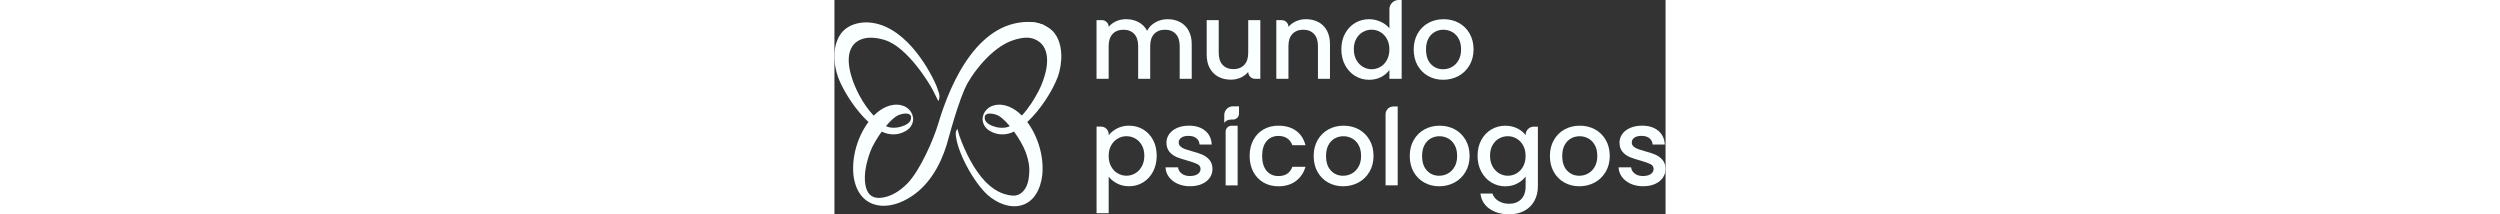 <?xml version="1.0" encoding="UTF-8"?><svg id="Capa_2" xmlns="http://www.w3.org/2000/svg" height="30" viewBox="0 0 350 90.24"><rect x="0" y="0" width="350" height="90.24" fill="#333333" stroke="none"/><defs><style>.cls-1{fill:#faffff;stroke-width:0px;}</style></defs><g id="Capa_1-2"><path class="cls-1" d="M94.01,32.54c2.01-5.66,2.66-14.19-1.93-19.29-2.65-2.78-6.32-3.77-9.87-3.83-15.26.11-27.24,13.86-29.62,27.95,0,0-.07.4-.07.4l.06,4.9c.19-.71.72-2.13,2.02-4.91,2.81-6.03,11.29-17.9,20.91-20.91,3.67-1.14,8.05-2.01,11.73,1.64,4.76,5.19,1.1,15.26-1.22,19.74-1.88,3.63-4.22,7.32-7.09,10.44-.06-.06-.11-.12-.17-.18-2.94-2.95-7.29-5.27-11.65-4.1-3.11.74-5.47,4.04-4.5,7.24.54,1.91,2.01,3.21,3.73,3.97,2.82,1.4,6.4,1.27,9.15-.14.04-.02.09-.05.13-.07,2.19,3.02,4.06,6.33,4.89,8.61,1.55,4.31,1.95,7.33,1.19,11.76-.62,3.53-2.87,6.79-6.61,6.62-4.59-.3-8.49-2.73-11.66-6.03-4.51-4.75-8.31-12.07-10.86-19.3l-.8-2.81c-.8,1.21-.8,1.61-.56,3.44,1.03,7.73,8.6,21.09,14.63,25.51,9.75,7.15,20.12,3.85,21.69-9.53.75-7.59-1.71-16.07-6.33-22.29,5.58-5.15,10.55-12.99,12.79-18.84ZM67.88,53.45c-6.03-1.61-4.42-4.82-4.42-4.82.8-1.21,3.22-.8,4.42-.4,1.71.43,3.88,2.38,5.95,4.87-1.23.77-3.7.96-5.95.36Z"/><path class="cls-1" d="M52.59,43.4v-.71c-.23.83,0,.71,0,.71Z"/><path class="cls-1" d="M41.33,37.77c-1.21-2.41-10.49-17.9-20.1-20.91-3.67-1.14-9.25-2.01-12.93,1.64-4.76,5.19-.97,15.19,1.22,19.74,2.87,5.96,6.82,11.27,12.12,14.8,1.21.8,3.73,1.02,6.03.4,6.03-1.61,4.42-4.82,4.42-4.82-.8-1.21-3.22-.8-4.42-.4-4.11,1.02-10.86,10.86-12.64,15.8-1.55,4.31-2.76,9.34-2,13.77.62,3.53,2.34,5.72,6.08,5.55,4.59-.3,8.63-2.99,11.8-6.29,5.13-5.4,10.71-17.93,12.82-25.03,5.41-18.15,17.34-44.3,39.89-42.72.91.06,1.81.26,2.68.55.79.27,1.68.57,1.68.57l.8.44-1.84-.31c-1.43-.24-2.89-.27-4.33-.08-22.96,3.15-30.16,32.19-35.36,50.55-2.74,8.89-7.82,17.72-16.13,22.49-10.41,6.17-21.55,3.52-23.12-9.85-.88-8.83,2.6-18.89,8.77-25.17,2.94-2.95,7.29-5.27,11.65-4.1,3.11.74,5.47,4.04,4.5,7.24-.54,1.91-2.01,3.21-3.73,3.97-2.82,1.4-6.4,1.27-9.15-.14-7.66-3.78-15.52-15.14-18.51-22.94C-.48,26.88-1.13,18.35,3.47,13.25c2.65-2.78,6.32-3.77,9.87-3.83,15.26.11,25.99,18.29,29.61,26.74.25.59.71,1.96,1.07,3.09s.26,2.31-.26,3.34h0s-1.21-2.41-2.41-4.82Z"/><path class="cls-1" d="M145.51,9.28c1.54.81,2.75,2,3.63,3.59.88,1.58,1.32,3.5,1.32,5.74v14.58h-5.07v-13.81c0-2.21-.55-3.91-1.66-5.09-1.11-1.18-2.62-1.77-4.53-1.77s-3.43.59-4.55,1.77-1.68,2.88-1.68,5.09v13.81h-5.07v-13.81c0-2.21-.55-3.91-1.66-5.09s-2.62-1.77-4.53-1.77-3.43.59-4.55,1.77c-1.12,1.18-1.68,2.88-1.68,5.09v13.81h-5.11V8.48h2.29c1.56,0,2.83,1.27,2.83,2.83h0c.84-1.02,1.9-1.81,3.18-2.38,1.29-.57,2.66-.85,4.13-.85,1.97,0,3.74.42,5.29,1.26,1.55.84,2.75,2.05,3.59,3.63.75-1.49,1.91-2.68,3.5-3.57,1.58-.88,3.29-1.32,5.11-1.32,1.94,0,3.68.4,5.22,1.21Z"/><path class="cls-1" d="M179.35,8.48v24.71h-2.2c-1.61,0-2.91-1.31-2.91-2.91h0c-.81,1.02-1.86,1.82-3.16,2.4-1.3.58-2.68.87-4.15.87-1.94,0-3.69-.4-5.22-1.21-1.54-.81-2.75-2-3.63-3.59-.88-1.58-1.32-3.5-1.32-5.74v-14.53h5.07v13.77c0,2.21.55,3.91,1.66,5.09,1.11,1.18,2.62,1.77,4.53,1.77s3.43-.59,4.55-1.77c1.12-1.18,1.68-2.88,1.68-5.09v-13.77h5.11Z"/><path class="cls-1" d="M203.77,9.28c1.54.81,2.74,2,3.61,3.59.87,1.58,1.3,3.5,1.3,5.74v14.58h-5.07v-13.81c0-2.21-.55-3.91-1.66-5.09s-2.62-1.77-4.53-1.77-3.43.59-4.55,1.77c-1.12,1.18-1.68,2.88-1.68,5.09v13.81h-5.11V8.48h2.29c1.56,0,2.83,1.27,2.83,2.83h0c.84-1.02,1.91-1.81,3.21-2.38,1.3-.57,2.68-.85,4.15-.85,1.94,0,3.68.4,5.22,1.21Z"/><path class="cls-1" d="M215.03,14.13c1.03-1.91,2.44-3.4,4.22-4.46,1.78-1.06,3.76-1.59,5.94-1.59,1.61,0,3.21.35,4.78,1.05,1.57.7,2.82,1.64,3.74,2.8V3.89c0-2.15,1.74-3.89,3.89-3.89h1.27v33.19h-5.16v-3.72c-.84,1.2-2,2.18-3.48,2.96-1.48.78-3.18,1.17-5.09,1.17-2.15,0-4.12-.55-5.9-1.64-1.78-1.09-3.18-2.62-4.22-4.57s-1.55-4.18-1.55-6.66.52-4.68,1.55-6.59ZM232.65,16.37c-.7-1.26-1.62-2.21-2.76-2.87-1.14-.66-2.36-.99-3.68-.99s-2.54.32-3.68.96c-1.14.64-2.06,1.59-2.76,2.83-.7,1.24-1.05,2.71-1.05,4.42s.35,3.2,1.05,4.49c.7,1.29,1.63,2.26,2.78,2.94,1.15.67,2.37,1.01,3.66,1.01s2.54-.33,3.68-.99c1.14-.66,2.06-1.62,2.76-2.89.7-1.27,1.05-2.76,1.05-4.46s-.35-3.18-1.05-4.44Z"/><path class="cls-1" d="M249.99,32c-1.88-1.06-3.36-2.56-4.44-4.48-1.08-1.93-1.61-4.16-1.61-6.71s.55-4.74,1.66-6.68c1.11-1.94,2.62-3.44,4.53-4.48,1.91-1.05,4.05-1.57,6.41-1.57s4.5.52,6.41,1.57c1.91,1.05,3.42,2.54,4.53,4.48,1.11,1.94,1.66,4.17,1.66,6.68s-.57,4.74-1.7,6.68c-1.14,1.94-2.68,3.45-4.64,4.51s-4.12,1.59-6.48,1.59-4.44-.53-6.32-1.59ZM260.01,28.21c1.15-.63,2.09-1.57,2.8-2.83.72-1.26,1.08-2.78,1.08-4.57s-.34-3.31-1.03-4.55c-.69-1.24-1.6-2.18-2.74-2.8-1.14-.63-2.36-.94-3.68-.94s-2.53.31-3.65.94c-1.12.63-2.01,1.56-2.67,2.8-.66,1.24-.99,2.76-.99,4.55,0,2.66.68,4.72,2.04,6.17,1.36,1.45,3.07,2.18,5.13,2.18,1.32,0,2.55-.31,3.7-.94Z"/><path class="cls-1" d="M119.03,54.09c1.49-.78,3.18-1.17,5.07-1.17,2.15,0,4.12.53,5.9,1.59,1.78,1.06,3.18,2.55,4.19,4.46,1.02,1.91,1.52,4.11,1.52,6.59s-.51,4.7-1.52,6.66c-1.02,1.96-2.42,3.48-4.19,4.57-1.78,1.09-3.74,1.64-5.9,1.64-1.88,0-3.56-.38-5.02-1.14-1.46-.76-2.66-1.71-3.59-2.85v15.34h-5.11v-36.46h1.92c1.76,0,3.19,1.43,3.19,3.19v.44c.87-1.14,2.05-2.09,3.54-2.87ZM129.45,61.15c-.7-1.24-1.63-2.18-2.78-2.83-1.15-.64-2.38-.96-3.7-.96s-2.5.33-3.66.99c-1.15.66-2.08,1.61-2.78,2.87-.7,1.26-1.05,2.74-1.05,4.44s.35,3.19,1.05,4.46c.7,1.27,1.63,2.24,2.78,2.89,1.15.66,2.37.99,3.66.99s2.55-.34,3.7-1.01c1.15-.67,2.08-1.65,2.78-2.94.7-1.29,1.05-2.78,1.05-4.49s-.35-3.18-1.05-4.42Z"/><path class="cls-1" d="M144.52,77.39c-1.54-.7-2.76-1.66-3.66-2.87-.9-1.21-1.38-2.56-1.44-4.06h5.29c.09,1.05.59,1.92,1.5,2.62.91.7,2.06,1.05,3.43,1.05s2.55-.28,3.34-.83c.79-.55,1.19-1.26,1.19-2.13,0-.93-.44-1.61-1.32-2.06-.88-.45-2.28-.94-4.19-1.48-1.85-.51-3.36-1-4.53-1.48-1.17-.48-2.18-1.21-3.03-2.2-.85-.99-1.28-2.29-1.28-3.9,0-1.32.39-2.52,1.17-3.61.78-1.09,1.89-1.95,3.34-2.58,1.45-.63,3.12-.94,5-.94,2.81,0,5.08.71,6.79,2.13,1.72,1.42,2.64,3.36,2.76,5.81h-5.11c-.09-1.11-.54-1.99-1.35-2.65-.81-.66-1.9-.99-3.27-.99s-2.38.25-3.09.76c-.72.51-1.08,1.18-1.08,2.02,0,.66.24,1.21.72,1.66.48.45,1.06.8,1.75,1.05s1.7.58,3.05.96c1.79.48,3.27.96,4.42,1.46,1.15.49,2.15,1.22,2.98,2.18.84.96,1.27,2.23,1.3,3.81,0,1.41-.39,2.66-1.17,3.77-.78,1.11-1.88,1.97-3.3,2.6-1.42.63-3.09.94-5,.94s-3.69-.35-5.22-1.05Z"/><path class="cls-1" d="M176.41,58.96c1.03-1.93,2.46-3.42,4.28-4.46,1.82-1.05,3.92-1.57,6.28-1.57,2.99,0,5.46.71,7.42,2.13,1.96,1.42,3.28,3.45,3.97,6.08h-5.52c-.45-1.23-1.17-2.18-2.15-2.87s-2.23-1.03-3.72-1.03c-2.09,0-3.76.74-5,2.22-1.24,1.48-1.86,3.55-1.86,6.21s.62,4.74,1.86,6.23c1.24,1.5,2.91,2.24,5,2.24,2.96,0,4.92-1.3,5.87-3.9h5.52c-.72,2.51-2.06,4.51-4.04,5.99-1.97,1.48-4.43,2.22-7.36,2.22-2.36,0-4.46-.53-6.28-1.59-1.82-1.06-3.25-2.56-4.28-4.48-1.03-1.93-1.55-4.16-1.55-6.71s.52-4.78,1.55-6.7Z"/><path class="cls-1" d="M207.87,76.85c-1.88-1.06-3.36-2.56-4.44-4.48-1.08-1.93-1.61-4.16-1.61-6.71s.55-4.74,1.66-6.68c1.11-1.94,2.62-3.44,4.53-4.48,1.91-1.05,4.05-1.57,6.41-1.57s4.5.52,6.41,1.57c1.91,1.05,3.42,2.54,4.53,4.48,1.11,1.94,1.66,4.17,1.66,6.68s-.57,4.74-1.7,6.68c-1.14,1.94-2.68,3.45-4.64,4.51-1.96,1.06-4.12,1.59-6.48,1.59s-4.44-.53-6.32-1.59ZM217.9,73.06c1.15-.63,2.09-1.57,2.8-2.83.72-1.26,1.08-2.78,1.08-4.57s-.34-3.31-1.03-4.55c-.69-1.24-1.6-2.18-2.74-2.8-1.14-.63-2.36-.94-3.68-.94s-2.53.31-3.65.94c-1.12.63-2.01,1.56-2.67,2.8-.66,1.24-.99,2.76-.99,4.55,0,2.66.68,4.72,2.04,6.17,1.36,1.45,3.07,2.18,5.13,2.18,1.32,0,2.55-.31,3.7-.94Z"/><path class="cls-1" d="M237.2,44.85v33.19h-5.11v-29.94c0-1.8,1.46-3.25,3.25-3.25h1.86Z"/><path class="cls-1" d="M248.33,76.85c-1.88-1.06-3.36-2.56-4.44-4.48-1.08-1.93-1.61-4.16-1.61-6.71s.55-4.74,1.66-6.68c1.11-1.94,2.62-3.44,4.53-4.48,1.91-1.05,4.05-1.57,6.41-1.57s4.5.52,6.41,1.57c1.91,1.05,3.42,2.54,4.53,4.48,1.11,1.94,1.66,4.17,1.66,6.68s-.57,4.74-1.7,6.68c-1.14,1.94-2.68,3.45-4.64,4.51s-4.12,1.59-6.48,1.59-4.44-.53-6.32-1.59ZM258.35,73.06c1.15-.63,2.09-1.57,2.8-2.83.72-1.26,1.08-2.78,1.08-4.57s-.34-3.31-1.03-4.55c-.69-1.24-1.6-2.18-2.74-2.8-1.14-.63-2.36-.94-3.68-.94s-2.53.31-3.65.94c-1.12.63-2.01,1.56-2.67,2.8-.66,1.24-.99,2.76-.99,4.55,0,2.66.68,4.72,2.04,6.17,1.36,1.45,3.07,2.18,5.13,2.18,1.32,0,2.55-.31,3.7-.94Z"/><path class="cls-1" d="M287.59,54.07c1.48.76,2.64,1.71,3.48,2.85v-.14c0-1.91,1.55-3.45,3.45-3.45h1.71v25.12c0,2.27-.48,4.3-1.44,6.08-.96,1.78-2.34,3.18-4.15,4.19s-3.97,1.52-6.48,1.52c-3.35,0-6.13-.78-8.34-2.35-2.21-1.57-3.47-3.7-3.77-6.39h5.07c.39,1.29,1.22,2.32,2.49,3.12,1.27.79,2.79,1.19,4.55,1.19,2.06,0,3.73-.63,5-1.88,1.27-1.26,1.91-3.08,1.91-5.47v-4.13c-.87,1.17-2.04,2.15-3.52,2.94-1.48.79-3.16,1.19-5.05,1.19-2.15,0-4.12-.55-5.9-1.64-1.78-1.09-3.18-2.62-4.22-4.57s-1.55-4.18-1.55-6.66.52-4.68,1.55-6.59c1.03-1.91,2.44-3.4,4.22-4.46,1.78-1.06,3.74-1.59,5.9-1.59,1.91,0,3.61.38,5.09,1.14ZM290.01,61.22c-.7-1.26-1.62-2.21-2.76-2.87-1.14-.66-2.36-.99-3.68-.99s-2.54.32-3.68.96c-1.14.64-2.06,1.59-2.76,2.83-.7,1.24-1.05,2.71-1.05,4.42s.35,3.2,1.05,4.49c.7,1.29,1.63,2.26,2.78,2.94,1.15.67,2.37,1.01,3.66,1.01s2.54-.33,3.68-.99c1.14-.66,2.06-1.62,2.76-2.89.7-1.27,1.05-2.76,1.05-4.46s-.35-3.18-1.05-4.44Z"/><path class="cls-1" d="M307.35,76.85c-1.88-1.06-3.36-2.56-4.44-4.48-1.08-1.93-1.61-4.16-1.61-6.71s.55-4.74,1.66-6.68c1.11-1.94,2.62-3.44,4.53-4.48,1.91-1.05,4.05-1.57,6.41-1.57s4.5.52,6.41,1.57c1.91,1.05,3.42,2.54,4.53,4.48,1.11,1.94,1.66,4.17,1.66,6.68s-.57,4.74-1.7,6.68c-1.14,1.94-2.68,3.45-4.64,4.51s-4.12,1.59-6.48,1.59-4.44-.53-6.32-1.59ZM317.37,73.06c1.15-.63,2.09-1.57,2.8-2.83.72-1.26,1.08-2.78,1.08-4.57s-.34-3.31-1.03-4.55c-.69-1.24-1.6-2.18-2.74-2.8-1.14-.63-2.36-.94-3.68-.94s-2.53.31-3.65.94c-1.12.63-2.01,1.56-2.67,2.8-.66,1.24-.99,2.76-.99,4.55,0,2.66.68,4.72,2.04,6.17,1.36,1.45,3.07,2.18,5.13,2.18,1.32,0,2.55-.31,3.7-.94Z"/><path class="cls-1" d="M335.31,77.39c-1.54-.7-2.76-1.66-3.66-2.87-.9-1.21-1.38-2.56-1.44-4.06h5.29c.09,1.05.59,1.92,1.5,2.62.91.7,2.06,1.05,3.43,1.05s2.55-.28,3.34-.83c.79-.55,1.19-1.26,1.19-2.13,0-.93-.44-1.61-1.32-2.06-.88-.45-2.28-.94-4.19-1.48-1.85-.51-3.36-1-4.53-1.48-1.17-.48-2.18-1.21-3.03-2.2-.85-.99-1.28-2.29-1.28-3.9,0-1.32.39-2.52,1.17-3.61.78-1.09,1.89-1.95,3.34-2.58,1.45-.63,3.12-.94,5-.94,2.81,0,5.08.71,6.79,2.13,1.72,1.42,2.64,3.36,2.76,5.81h-5.11c-.09-1.11-.54-1.99-1.35-2.65-.81-.66-1.9-.99-3.27-.99s-2.38.25-3.09.76c-.72.51-1.08,1.18-1.08,2.02,0,.66.24,1.21.72,1.66.48.45,1.06.8,1.75,1.05s1.7.58,3.05.96c1.79.48,3.27.96,4.42,1.46,1.15.49,2.15,1.22,2.98,2.18.84.96,1.27,2.23,1.3,3.81,0,1.41-.39,2.66-1.17,3.77-.78,1.11-1.88,1.97-3.3,2.6-1.42.63-3.09.94-5,.94s-3.69-.35-5.22-1.05Z"/><path class="cls-1" d="M166.93,50.35h.94c1.38,0,2.5-1.12,2.5-2.5v-3.08h-2.54c-2.03,0-3.67,1.64-3.67,3.67v3.3c.55-.83,1.58-1.38,2.77-1.38Z"/><path class="cls-1" d="M164.74,78.08v-22.67c0-1.36,1.12-2.47,2.49-2.47h2.56v25.13h-5.05Z"/></g></svg>